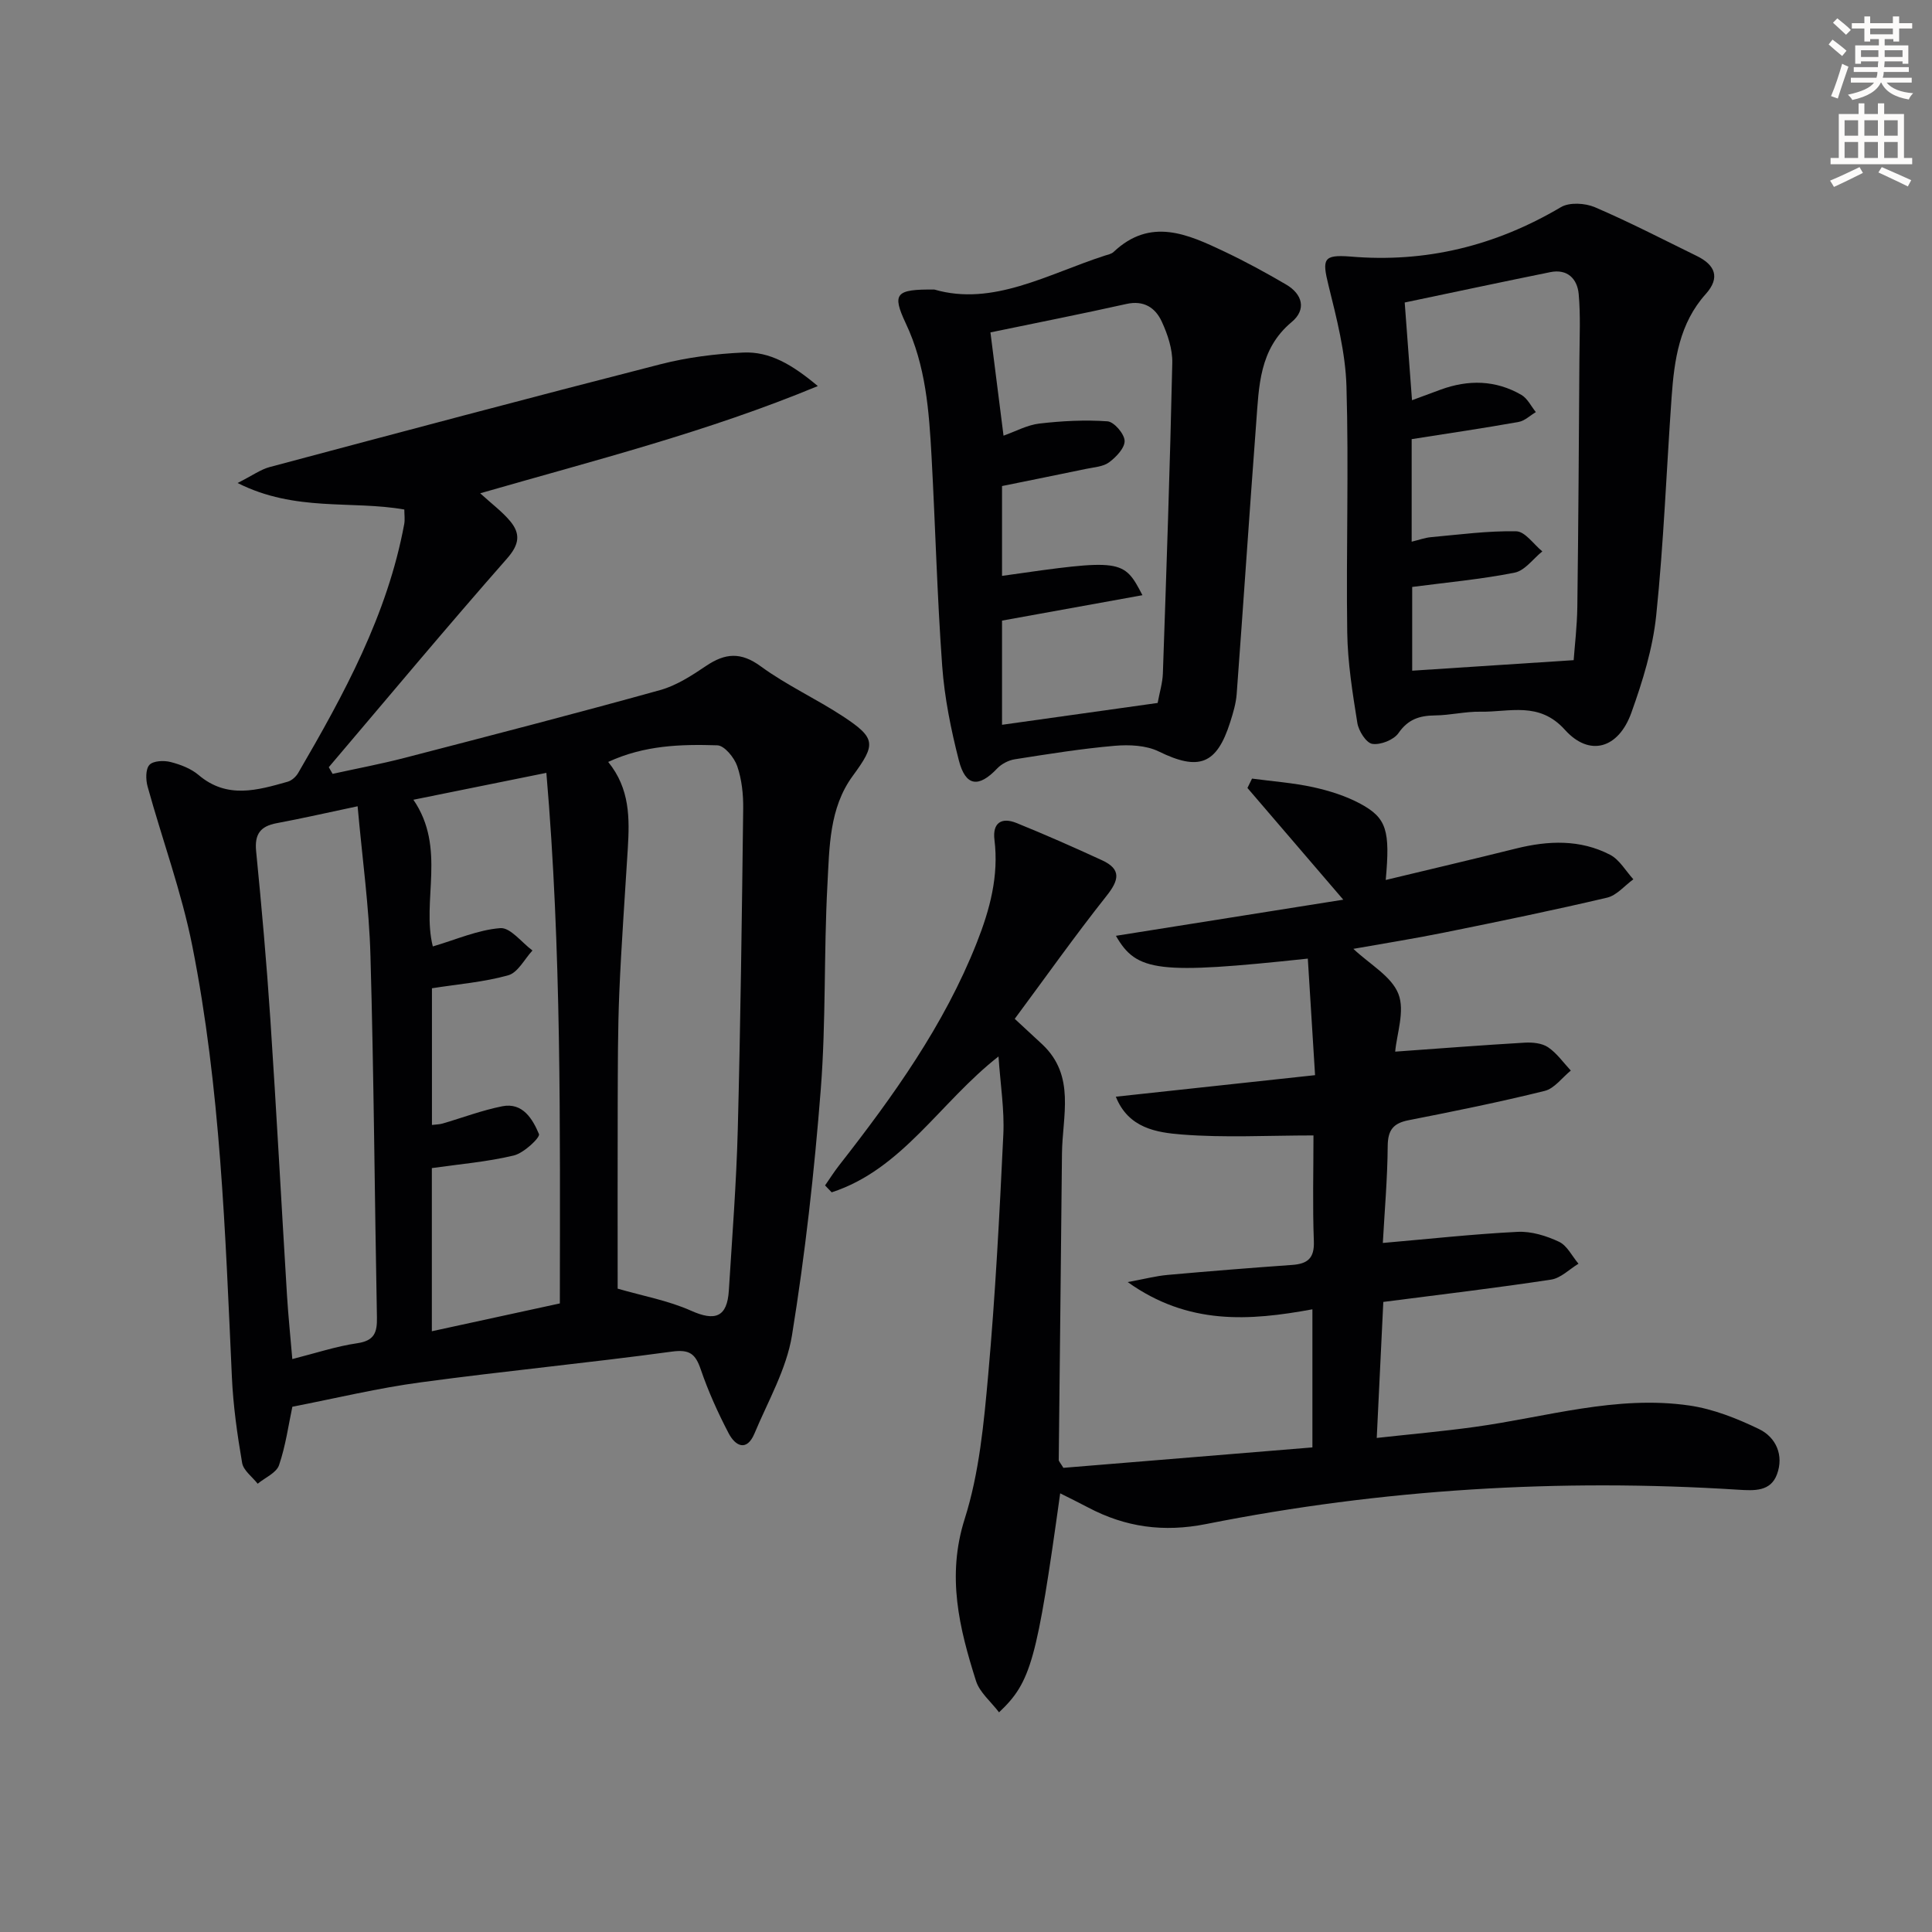 <svg enable-background="new 0 0 400 400" viewBox="0 0 400 400" xmlns="http://www.w3.org/2000/svg"><rect x="0" y="0" width="400" height="400" fill="#808080" stroke="none"/><path d="m378.6 9.2.8-1c.9.7 1.9 1.4 2.9 2.3l-.9 1.1c-1.1-.9-2-1.7-2.8-2.4zm.5 10.7c.9-2.1 1.6-4.3 2.3-6.7.4.2.8.4 1.3.6-.7 2.1-1.5 4.3-2.2 6.6zm.4-15.2.9-.9c1 .8 2 1.6 2.8 2.4l-1 1c-1-.9-1.9-1.8-2.7-2.5zm12.5-1.3h1.2v1.4h2.7v1.1h-2.7v2.7h-1.2v-.5h-1.8v1.3h4.9v3.8h-1.2v-.5h-3.7c0 .4-.1.9-.1 1.2h5.1v1h-5.2c0 .5-.1.9-.2 1.2h6v1h-5.2c1.1 1.3 2.9 2 5.5 2.2-.4.4-.7.8-.9 1.3-2.9-.5-4.8-1.6-5.7-3.5h-.1c-.8 1.7-2.7 2.9-5.9 3.6-.2-.4-.6-.8-.9-1.1 2.8-.6 4.6-1.4 5.4-2.5h-4.8v-1h5.3c.1-.3.2-.7.2-1.2h-4.9v-1h5c0-.4 0-.8.1-1.2h-3.6v.5h-1.2v-3.8h4.9v-1.3h-1.8v.5h-1.2v-2.7h-2.6v-1.1h2.6v-1.4h1.2v1.4h4.7v-1.4zm-6.7 8.4h3.6c0-.4 0-.9 0-1.4h-3.6zm1.9-4.7h4.7v-1.2h-4.7zm6.7 3.3h-3.7v1.4h3.7z" fill="#fcfbfa"/><path d="m384.7 21.4h1.3v2.2h2.8v-2.2h1.3v2.2h4.1v9.1h1.7v1.3h-16.9v-1.3h1.7v-9.1h4.1v-2.2zm.3 13.2.7 1.2c-1.8.9-3.8 1.9-6 2.9-.2-.4-.5-.8-.8-1.3 2.4-1 4.4-2 6.1-2.8zm-3.1-6.5h2.8v-3.2h-2.8zm0 4.6h2.8v-3.3h-2.8zm4.1-4.6h2.8v-3.2h-2.8zm0 4.6h2.8v-3.3h-2.8zm3.6 1.9c2.1.9 4.1 1.8 6.1 2.7l-.7 1.3c-2.2-1.1-4.2-2-6.1-2.9zm3.3-9.7h-2.8v3.2h2.8zm-2.8 7.8h2.8v-3.3h-2.8z" fill="#fcfbfa"/><g fill="#010103"><path d="m60.53 291.25c-.8 3.75-1.38 8.06-2.76 12.1-.55 1.6-2.9 2.58-4.42 3.84-1.12-1.43-2.95-2.74-3.22-4.31-1.01-5.87-1.85-11.82-2.12-17.77-1.37-29.89-2.35-59.84-8.2-89.28-2.22-11.16-6.21-21.97-9.25-32.98-.39-1.41-.44-3.58.37-4.48.77-.86 2.98-.96 4.36-.61 2.05.52 4.24 1.35 5.83 2.7 5.9 5.01 12.17 3.16 18.46 1.38.83-.24 1.7-1.03 2.15-1.8 9.47-16.26 18.48-32.73 21.96-51.54.17-.94.02-1.95.02-3.01-10.94-1.93-22.55.55-34.52-5.49 3.09-1.56 4.78-2.81 6.67-3.31 26.93-7.18 53.86-14.36 80.86-21.27 5.57-1.43 11.41-2.17 17.16-2.43 5.49-.25 10.12 2.48 15.44 6.94-23.02 9.54-46.04 15.32-69.9 22.2 2.44 2.23 4.55 3.79 6.19 5.75 2.2 2.63 1.93 4.84-.63 7.75-12.51 14.22-24.64 28.77-36.91 43.21.26.46.52.92.79 1.38 4.98-1.1 10.01-2.04 14.94-3.32 17.64-4.58 35.29-9.14 52.85-14.02 3.4-.94 6.59-3.02 9.57-5.03 3.93-2.64 7.17-2.91 11.29.11 5.34 3.91 11.47 6.71 17.01 10.35 6.92 4.55 6.81 5.81 2.02 12.35-4.88 6.66-4.81 14.78-5.23 22.5-.76 14.12-.28 28.32-1.38 42.4-1.33 17.03-3.23 34.06-5.96 50.92-1.14 7-4.96 13.6-7.76 20.3-1.6 3.82-3.96 2.63-5.35-.03-2.22-4.25-4.22-8.67-5.77-13.21-1.11-3.25-2.31-4.21-6.02-3.7-17.26 2.35-34.62 4.01-51.89 6.35-8.82 1.17-17.51 3.28-26.65 5.06zm67.35-24.45c5.23 1.52 10.48 2.46 15.2 4.57 4.98 2.23 7.48 1.35 7.82-4.2.69-11.11 1.56-22.22 1.85-33.35.57-22.13.85-44.26 1.12-66.39.04-2.95-.29-6.06-1.24-8.82-.61-1.76-2.64-4.25-4.11-4.3-7.52-.24-15.1-.03-22.6 3.44 4.53 5.57 4.43 11.71 4.06 17.91-.6 9.95-1.34 19.89-1.76 29.85-.32 7.65-.3 15.31-.33 22.97-.04 12.95-.01 25.89-.01 38.32zm-11.97 3.06c.04-36.9.35-73.24-2.79-109.85-9.64 1.95-18.49 3.74-27.53 5.57 6.86 10 1.65 20.92 4.02 30.37 4.84-1.42 9.35-3.44 13.98-3.79 2.08-.16 4.42 2.98 6.65 4.63-1.65 1.78-3.01 4.57-5.01 5.13-5.04 1.42-10.36 1.83-15.8 2.69v28.3c.93-.12 1.59-.11 2.19-.29 4.12-1.2 8.18-2.75 12.37-3.58 4.26-.84 6.3 2.68 7.6 5.76.29.69-3.12 3.93-5.21 4.43-5.5 1.32-11.21 1.79-16.97 2.61v33.78c9.03-1.96 17.68-3.85 26.5-5.76zm-41.87-102.93c-6.18 1.3-11.44 2.51-16.75 3.5-3.39.63-4.61 2.27-4.26 5.81 1.14 11.56 2.17 23.15 2.94 34.74 1.27 19.06 2.28 38.15 3.45 57.22.26 4.22.7 8.43 1.1 13.18 4.82-1.22 9.07-2.64 13.45-3.28 3.54-.52 4.13-2.22 4.07-5.34-.48-24.95-.63-49.9-1.34-74.84-.27-10.04-1.68-20.05-2.66-30.99z"/><path d="m286.4 269.55c-.45 9.39-.89 18.33-1.36 28.16 6.96-.77 13.65-1.36 20.3-2.28 14.77-2.03 29.34-6.63 44.44-4.43 4.95.72 9.86 2.68 14.4 4.87 3.56 1.72 5.17 5.46 3.73 9.36-1.32 3.6-4.68 3.41-8.02 3.2-37.01-2.35-73.77-.13-110.14 7.1-8.84 1.76-16.73.67-24.48-3.43-1.87-.99-3.78-1.92-5.77-2.92-4.83 34.68-6.01 39.06-12.66 45.34-1.67-2.21-4.01-4.11-4.77-6.5-3.46-10.93-6.11-21.67-2.34-33.55 3.02-9.52 3.97-19.83 4.87-29.87 1.48-16.54 2.34-33.15 3.13-49.75.24-5.08-.6-10.21-1-16.12-12.1 9.46-19.89 23.37-34.54 28.13-.46-.48-.91-.96-1.37-1.43.97-1.4 1.88-2.84 2.93-4.18 11.19-14.31 21.74-29.01 28.48-46.07 2.71-6.86 4.59-13.82 3.66-21.32-.43-3.49 1.46-4.72 4.56-3.47 5.97 2.42 11.87 5.02 17.72 7.72 4.04 1.86 3.52 4.11.93 7.37-6.57 8.29-12.69 16.94-19.01 25.46 2.32 2.15 4.03 3.72 5.72 5.3 6.93 6.53 4.13 14.84 4.06 22.61-.19 21.14-.46 42.28-.67 63.42 0 .27.31.55.96 1.63 16.88-1.38 34.16-2.8 51.56-4.23 0-10.14 0-19.08 0-28.59-13.01 2.39-25.69 3.33-38.24-5.64 3.58-.66 5.89-1.27 8.24-1.48 8.6-.77 17.2-1.46 25.81-2.07 3.19-.23 4.62-1.37 4.49-4.9-.28-7.29-.08-14.59-.08-21.91-9.44 0-18.39.51-27.24-.19-5.18-.41-11.07-1.28-13.68-7.83 13.67-1.48 27.09-2.93 41.25-4.46-.54-8.72-1.02-16.41-1.5-24.13-30.93 3.3-35.44 2.78-39.73-4.72 15.34-2.44 30.6-4.86 47.07-7.48-7.29-8.5-13.56-15.81-19.84-23.13.32-.65.64-1.29.95-1.94 4.23.57 8.51.87 12.67 1.78 3.35.74 6.76 1.81 9.76 3.43 5.47 2.95 6.18 5.54 5.25 15.78 9.15-2.2 18.1-4.3 27.02-6.52 6.64-1.65 13.24-1.91 19.43 1.3 1.96 1.02 3.24 3.35 4.82 5.08-1.8 1.3-3.44 3.33-5.44 3.8-11.14 2.62-22.36 4.93-33.59 7.2-6.26 1.27-12.57 2.27-18.94 3.4 3.41 3.22 7.89 5.67 9.32 9.32 1.39 3.53-.34 8.3-.66 11.96 9.38-.67 18.1-1.35 26.84-1.86 1.6-.09 3.55.1 4.81.95 1.82 1.23 3.17 3.18 4.71 4.83-1.79 1.45-3.39 3.71-5.41 4.21-9.32 2.31-18.75 4.22-28.18 6.07-3.16.62-4.29 2.02-4.32 5.33-.05 6.76-.65 13.52-1.01 20.08 9.49-.82 18.69-1.84 27.91-2.3 2.84-.14 5.94.82 8.56 2.05 1.69.79 2.71 2.99 4.04 4.55-1.89 1.14-3.67 2.99-5.68 3.29-11.44 1.74-22.94 3.1-34.73 4.62z"/><path d="m279.52 53.11c15.64 1.35 30.09-2.2 43.65-10.22 1.77-1.05 5.01-.85 7.03.01 7.16 3.07 14.1 6.67 21.11 10.1 3.79 1.85 4.89 4.48 1.86 7.86-5.48 6.1-6.53 13.65-7.08 21.33-1.07 15.08-1.63 30.2-3.19 45.23-.71 6.83-2.81 13.63-5.14 20.13-2.67 7.46-8.68 9.2-13.76 3.55-5.35-5.95-11.48-3.64-17.47-3.75-3.13-.06-6.27.74-9.42.77-3.2.04-5.58.78-7.57 3.66-.98 1.41-3.71 2.49-5.42 2.23-1.27-.2-2.84-2.69-3.1-4.35-.99-6.2-2-12.47-2.09-18.73-.24-16.99.34-33.99-.16-50.97-.21-7.01-2.03-14.05-3.73-20.93-1.34-5.43-1.05-6.33 4.48-5.92zm12.75 37.81v21.23c1.54-.37 2.77-.83 4.03-.94 5.87-.53 11.76-1.33 17.63-1.21 1.83.04 3.6 2.7 5.39 4.16-1.9 1.52-3.61 3.98-5.73 4.4-6.94 1.38-14.03 2.02-21.21 2.96v17.34c11.2-.73 22.15-1.44 33.43-2.18.2-2.81.7-6.92.76-11.05.22-17.14.32-34.27.43-51.41.03-4.45.25-8.93-.15-13.35-.29-3.13-2.31-5.24-5.86-4.53-10.01 2.03-19.99 4.16-30.16 6.29.52 6.99 1.01 13.5 1.51 20.23 2.23-.82 4.08-1.51 5.93-2.19 5.74-2.1 11.39-2 16.72 1.09 1.26.73 2.01 2.35 2.99 3.56-1.19.7-2.3 1.82-3.58 2.04-7.16 1.28-14.36 2.34-22.13 3.56z"/><path d="m193.46 59.95c12.1 3.51 23.41-3.18 35.26-7.02.63-.2 1.38-.34 1.83-.76 7.65-7.24 15.37-3.68 22.98-.07 4.34 2.06 8.58 4.37 12.73 6.8 3.43 2 4.26 5.2 1.17 7.77-6.75 5.62-6.77 13.33-7.35 20.91-1.41 18.71-2.65 37.43-4.04 56.13-.15 1.96-.74 3.91-1.34 5.8-2.8 8.84-6.53 10.12-14.8 6.07-2.62-1.28-6.11-1.43-9.12-1.17-6.92.6-13.8 1.71-20.67 2.79-1.3.2-2.76.96-3.66 1.91-3.82 4.03-6.54 3.74-7.93-1.68-1.64-6.4-2.97-12.98-3.45-19.55-1.05-14.42-1.41-28.88-2.2-43.32-.52-9.44-1.18-18.85-5.36-27.66-2.87-6.13-2.08-7.04 5.95-6.95zm46.22 85.59c.4-2.19 1.01-4.14 1.08-6.1.74-21.43 1.48-42.87 1.95-64.31.06-2.86-.96-5.92-2.19-8.57-1.31-2.83-3.68-4.44-7.3-3.63-9.33 2.08-18.71 3.93-28.16 5.89.88 6.98 1.77 13.98 2.71 21.38 2.52-.89 4.92-2.22 7.44-2.51 4.66-.54 9.42-.79 14.08-.46 1.36.1 3.48 2.57 3.55 4.02.06 1.48-1.74 3.37-3.2 4.46-1.23.92-3.12 1.02-4.74 1.36-5.8 1.21-11.61 2.37-17.44 3.56v18.6c24.75-3.54 25.19-3.5 29.07 4-10.01 1.81-19.58 3.54-29.07 5.26v21.57c10.82-1.52 21.31-2.99 32.22-4.52z"/></g></svg>
